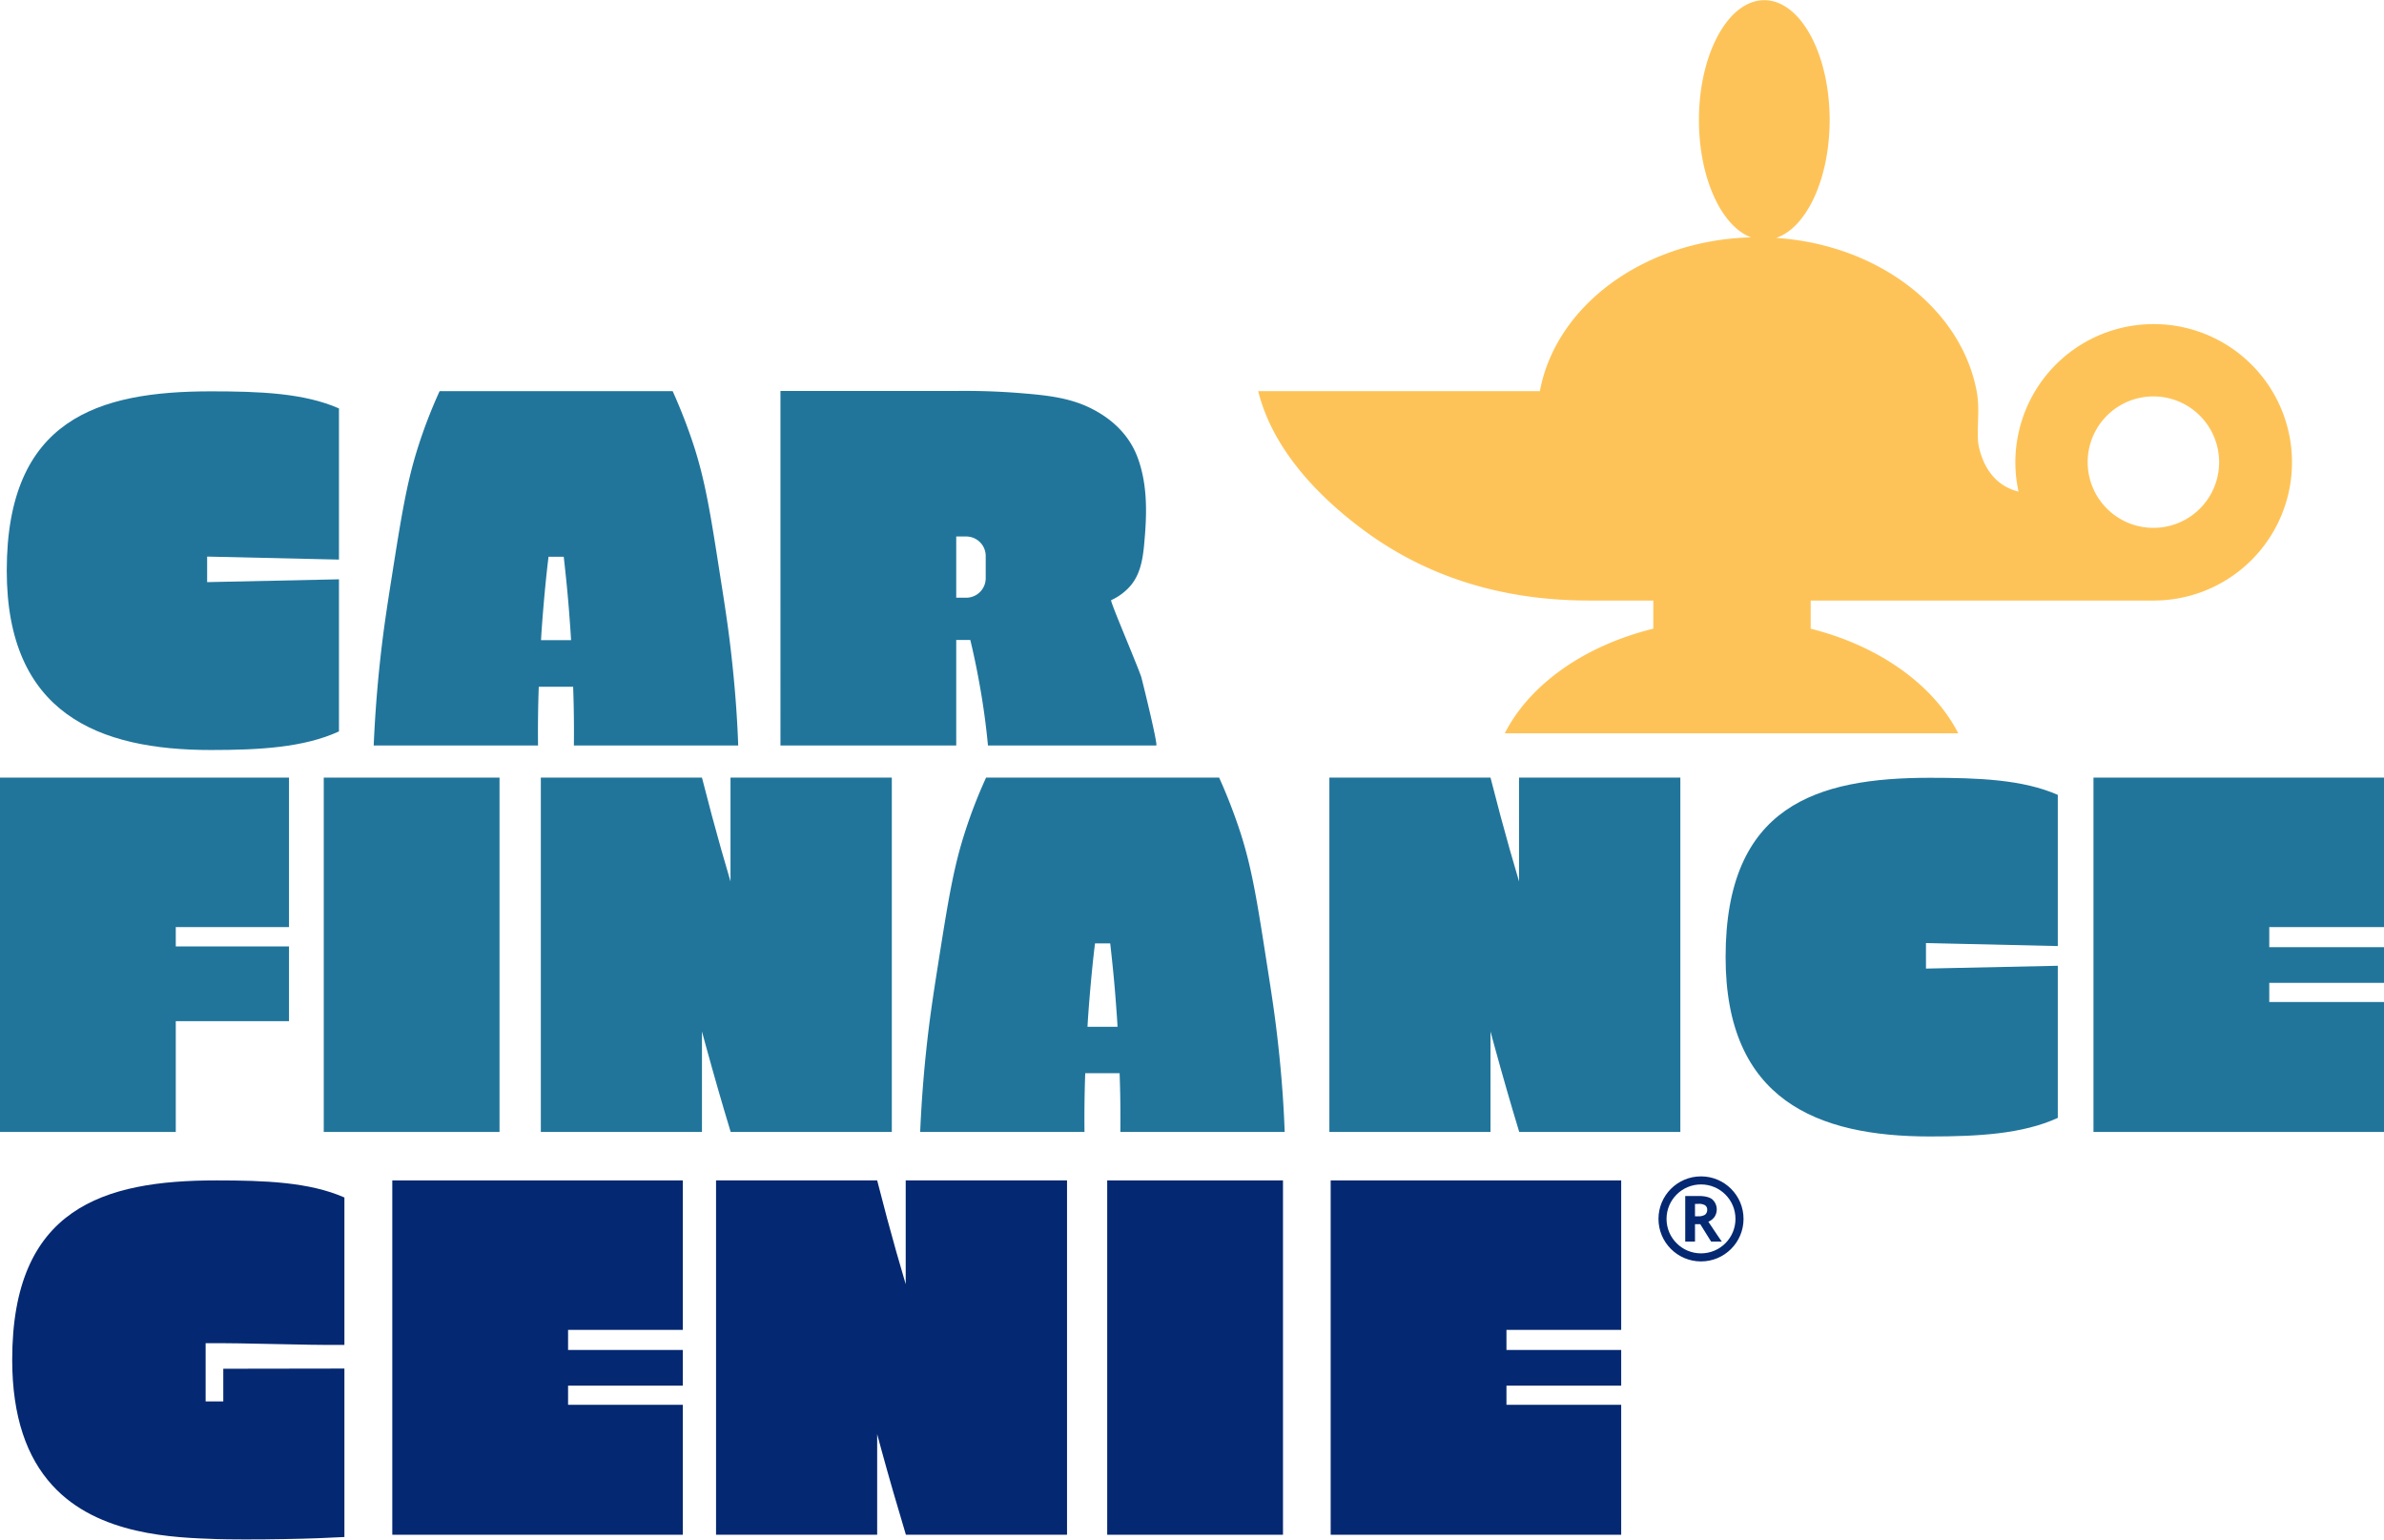 <svg id="Layer_1" data-name="Layer 1" xmlns="http://www.w3.org/2000/svg" width="1269.5" height="819.9" viewBox="0 0 1269.5 819.9"><defs><style>.cls-1{fill:#fec358;}.cls-2{fill:#21759b;}.cls-3{fill:#042871;}.cls-4{fill:none;stroke:#042871;stroke-miterlimit:10;stroke-width:4.29px;}</style></defs><path class="cls-1" d="M1146.8,172.6a73.529,73.529,0,0,0-72,58.4,72.689,72.689,0,0,0,.1,30.8c-11.4-2.8-18-11.5-20.8-22.5a31.099,31.099,0,0,1-.8-4.4c-.5-9,1-17.4-.7-26.5-8.2-43.9-52.2-78.1-106.8-81.7,16.2-5.4,28.5-31.5,28.5-62.8C974.3,28.7,958.7.1,939.5.1s-34.8,28.6-34.8,63.8c0,30.8,11.9,56.5,27.7,62.5-57.1,1.5-104,36.5-112.4,81.9H670c7.7,30.9,31.8,56.1,56.8,74.5,35.3,25.9,75.9,37,119.4,37h34.2v15c-36.6,9-65.8,29.6-79.1,55.7h241.5c-12.6-24.5-39-44.2-72.4-54-2.1-.6-4.1-1.2-6.2-1.7v-15H1147a73.6,73.6,0,0,0-.2-147.2Zm0,108.5a35,35,0,1,1,34.9-35.1v.1a34.953,34.953,0,0,1-34.9,35Z"/><path class="cls-2" d="M110.3,296.4V310l70.2-1.5v81c-18.7,8.6-42.4,9.9-68.2,9.9-60,0-108.7-19.5-108.7-95.5,0-80.8,48.7-95.5,108.7-95.5,25.9,0,49.6.9,68.2,9.1V298Z"/><path class="cls-2" d="M390,353.8c-1.7-16.2-3.4-27.5-6.2-45.2-5.3-34.2-8.1-51.7-14.1-70.5a290.836,290.836,0,0,0-11.5-29.8H234.1a261.946,261.946,0,0,0-11.5,29.8c-6,18.8-8.8,36.3-14.2,70.5-2.8,17.8-4.5,29.1-6.2,45.2-1.8,17-2.7,31.7-3.2,43.2h87.5c-.1-10.1,0-20.6.4-31.3h18.3c.4,10.7.5,21.1.4,31.3h87.5C392.7,385.4,391.8,370.7,390,353.8ZM288.1,340.9c.2-3.9.5-7.8.8-11.8.9-11.2,1.9-22.1,3.2-32.6h8.1c1.2,10.6,2.3,21.4,3.1,32.6.3,4,.6,7.9.8,11.8Z"/><path class="cls-2" d="M604.6,352.4c-4.8-12-13.5-32.5-12.9-32.8a30.084,30.084,0,0,0,9.8-7.1c6.8-7.5,7.4-17.9,8.2-27.6,1.1-13.9,1-28.2-4-41.5-4.8-12.7-14.9-21.6-27.2-27.1-11.3-5-23.6-6-35.7-7-14.1-1.1-25.7-1.2-33.6-1.1h-93.6V397h93.6V340.8h7.5c1.7,7.1,3.3,14.6,4.7,22.4,2.2,11.9,3.7,23.2,4.7,33.8h89.6c1.1,0-7.2-33.7-8-36.6C607.3,359.3,606.2,356.3,604.6,352.4Zm-79.7-44.5a10.392,10.392,0,0,1-10.4,10.4h-5.3V285.7h5.3a10.392,10.392,0,0,1,10.4,10.4Z"/><path class="cls-3" d="M109.5,715.3v31h9.4V728.9l64.5-.1v89.7c-7.4.4-18.5.9-31.8,1.1-15.1.3-30.1.2-36.4,0-22.2-.8-63-1.8-87.4-28.7-13.4-14.7-21.3-36.2-21.3-66.8,0-80.8,48.6-95.5,108.7-95.5,25.8,0,49.6.9,68.2,9.1v78.5C160,716.4,132.9,715.1,109.5,715.3Z"/><path class="cls-3" d="M568.2,628.6V817.3H482.4c-4.5-14.9-8.9-30.1-13.2-45.8q-1.05-3.9-2.1-7.8v53.6H381.3V628.6h85.8c1.7,6.7,3.5,13.4,5.3,20.3,3.2,11.9,6.5,23.6,9.9,35V628.6Z"/><rect class="cls-3" x="589.6" y="628.6" width="93.6" height="188.7"/><polygon class="cls-3" points="302.5 708.2 302.5 718.9 363.6 718.9 363.6 737.9 302.5 737.9 302.5 748.1 363.6 748.1 363.6 817.3 208.9 817.3 208.9 628.6 363.6 628.6 363.6 708.2 302.5 708.2"/><polygon class="cls-3" points="802.2 708.2 802.2 718.9 863.3 718.9 863.3 737.9 802.2 737.9 802.2 748.1 863.3 748.1 863.3 817.3 708.6 817.3 708.6 628.6 863.3 628.6 863.3 708.2 802.2 708.2"/><path class="cls-2" d="M1025.6,502.2v13.6l70.2-1.5v81c-18.7,8.6-42.4,9.9-68.2,9.9-60,0-108.7-19.5-108.7-95.5,0-80.8,48.7-95.5,108.7-95.5,25.9,0,49.6.9,68.2,9.1v80.5Z"/><path class="cls-2" d="M681,559.6c-1.7-16.2-3.4-27.4-6.2-45.2-5.3-34.2-8.1-51.7-14.1-70.5a290.828,290.828,0,0,0-11.5-29.8H525.1a261.946,261.946,0,0,0-11.5,29.8c-6,18.8-8.8,36.3-14.2,70.5-2.8,17.8-4.5,29.1-6.2,45.2-1.8,17-2.7,31.7-3.2,43.2h87.5c-.1-10.1,0-20.6.4-31.3h18.3c.4,10.7.5,21.1.4,31.3h87.5C683.7,591.3,682.8,576.6,681,559.6ZM579.1,546.8c.2-3.9.5-7.8.8-11.8.9-11.2,1.9-22.1,3.2-32.6h8.1c1.2,10.6,2.3,21.4,3.1,32.6.3,4,.6,7.9.8,11.8Z"/><polygon class="cls-2" points="153.9 493.7 153.9 414.1 93.6 414.1 80.2 414.1 0 414.1 0 602.8 93.6 602.8 93.6 543.8 153.9 543.8 153.9 504 93.6 504 93.6 493.7 153.9 493.7"/><path class="cls-2" d="M474.9,414.1V602.8H389.1c-4.5-14.8-8.9-30.1-13.2-45.8-.7-2.6-1.4-5.2-2.1-7.7v53.5h-85.8V414.1h85.8c1.7,6.7,3.5,13.5,5.3,20.3,3.2,11.9,6.5,23.6,9.9,35V414.1Z"/><path class="cls-2" d="M894.8,414.1V602.8H809c-4.5-14.8-8.9-30.1-13.2-45.8-.7-2.6-1.4-5.2-2.1-7.7v53.5H707.9V414.1h85.8c1.7,6.7,3.5,13.5,5.3,20.3,3.2,11.9,6.5,23.6,9.9,35V414.1Z"/><rect class="cls-2" x="172.4" y="414.1" width="93.6" height="188.7"/><polygon class="cls-2" points="1208.4 493.7 1208.4 504.4 1269.5 504.4 1269.5 523.4 1208.4 523.4 1208.4 533.6 1269.5 533.6 1269.5 602.8 1114.8 602.8 1114.8 414.1 1269.5 414.1 1269.5 493.7 1208.4 493.7"/><circle class="cls-4" cx="905.8" cy="649.1" r="20.5"/><path class="cls-3" d="M902.6,651.9v9.3h-5.2V636.9h7.1c3.3,0,5.8.6,7.3,1.8a7.188,7.188,0,0,1,1.2,9.3,7.525,7.525,0,0,1-3.3,2.6c3.7,5.5,6,9,7.2,10.6h-5.7l-5.8-9.3Zm0-4.2h1.7a6.374,6.374,0,0,0,3.6-.8,3.225,3.225,0,0,0,1.2-2.6,2.788,2.788,0,0,0-1.2-2.5,6.655,6.655,0,0,0-3.7-.7h-1.6Z"/></svg>